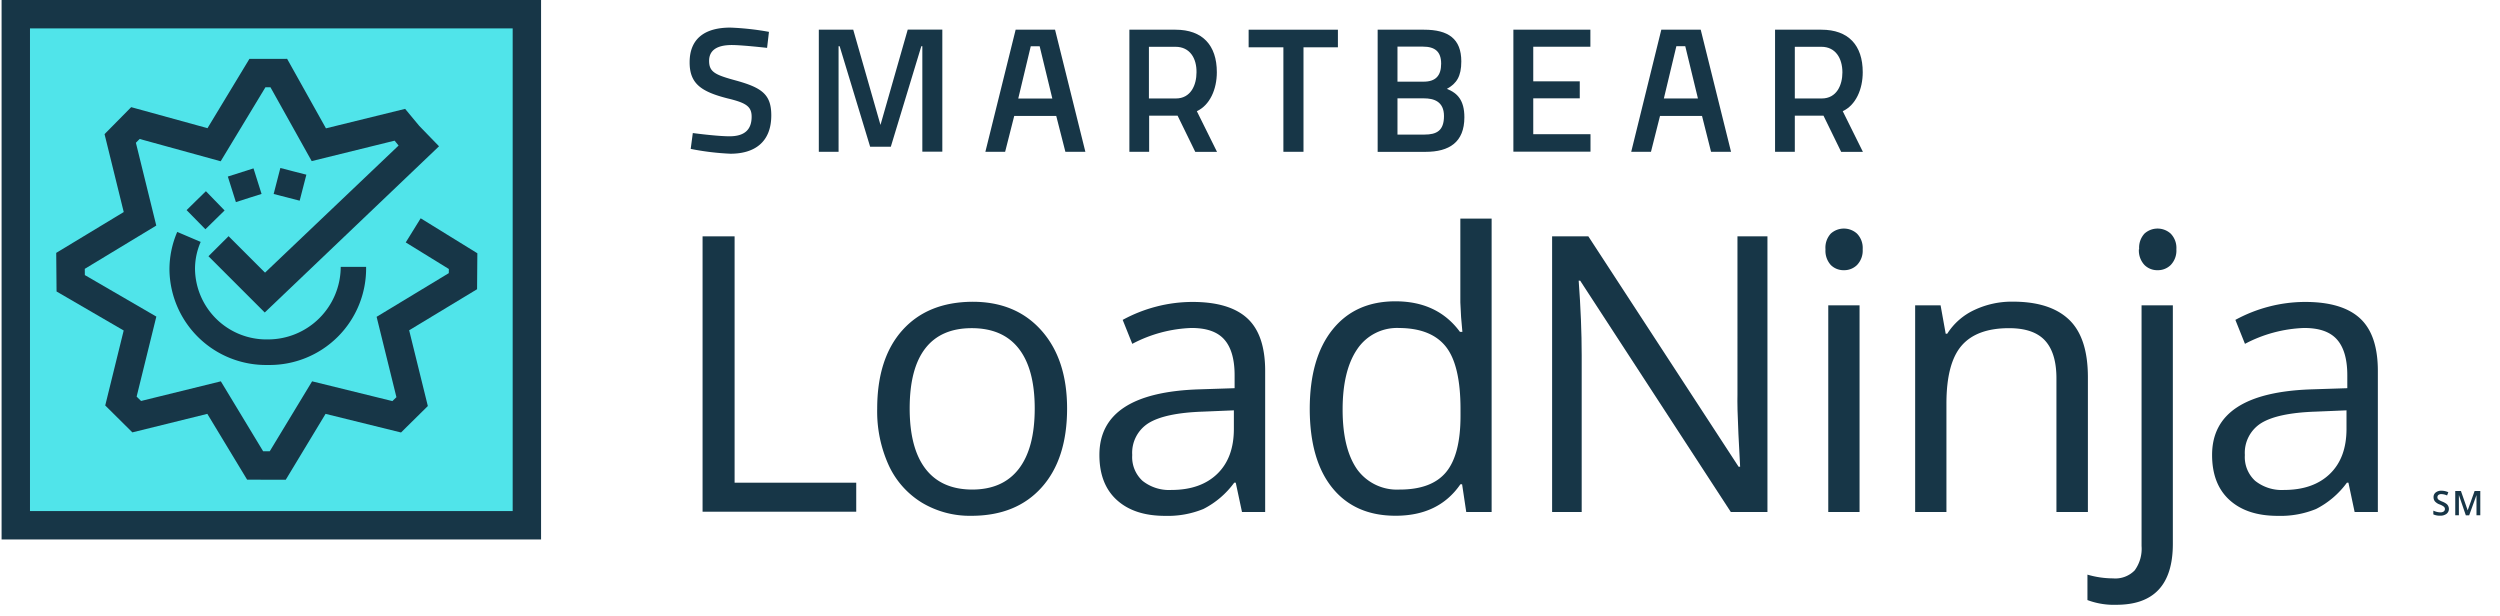 <svg id="Layer_1" data-name="Layer 1" xmlns="http://www.w3.org/2000/svg" width="440.24" height="108.39" viewBox="0 0 440.24 108.39">
  <title>0</title>
  <g>
    <path d="M123.72,90.16V41.62h5.64V85h21.42v5.11H123.72Z" fill="#173647"/>
    <path d="M187.91,71.93q0,8.9-4.48,13.9t-12.38,5a16.4,16.4,0,0,1-8.67-2.29A15.12,15.12,0,0,1,156.53,82a22.91,22.91,0,0,1-2.06-10q0-8.9,4.45-13.86t12.35-5q7.64,0,12.14,5.08T187.91,71.93Zm-27.72,0q0,7,2.79,10.63t8.2,3.65q5.41,0,8.22-3.64t2.81-10.64q0-6.94-2.81-10.54t-8.28-3.6q-5.41,0-8.17,3.55T160.19,71.93Z" fill="#173647"/>
    <path d="M218.71,90.16L217.61,85h-0.27a15.31,15.31,0,0,1-5.43,4.63,16.56,16.56,0,0,1-6.76,1.21q-5.41,0-8.48-2.79t-3.07-7.94q0-11,17.63-11.55l6.18-.2V66.09q0-4.28-1.84-6.33t-5.89-2a24,24,0,0,0-10.29,2.79l-1.69-4.22A25.92,25.92,0,0,1,203.58,54a25.55,25.55,0,0,1,6.42-.83q6.51,0,9.65,2.89t3.14,9.26V90.16h-4.08Zm-12.45-3.88q5.15,0,8.08-2.82t2.94-7.9V72.26l-5.51.23q-6.57.23-9.48,2a6.16,6.16,0,0,0-2.91,5.63,5.68,5.68,0,0,0,1.81,4.55A7.51,7.51,0,0,0,206.26,86.28Z" fill="#173647"/>
    <path d="M257.47,85.28h-0.3q-3.82,5.55-11.42,5.54-7.14,0-11.11-4.88t-4-13.88q0-9,4-14t11.09-5q7.4,0,11.36,5.38h0.43l-0.23-2.62-0.13-2.56V38.5h5.51V90.16H258.2Zm-11,.93q5.64,0,8.18-3.07t2.54-9.91V72.06q0-7.74-2.57-11t-8.22-3.3A8.44,8.44,0,0,0,239,61.49q-2.57,3.77-2.57,10.64t2.56,10.53A8.66,8.66,0,0,0,246.45,86.21Z" fill="#173647"/>
    <path d="M311.23,90.16h-6.44L278.26,49.42H278q0.53,7.17.53,13.15V90.16h-5.21V41.62h6.38l26.46,40.57h0.27q-0.07-.9-0.3-5.76t-0.17-7V41.62h5.28V90.16Z" fill="#173647"/>
    <path d="M321.46,43.91a3.66,3.66,0,0,1,.93-2.77,3.44,3.44,0,0,1,4.62,0,3.6,3.6,0,0,1,1,2.76,3.65,3.65,0,0,1-1,2.77,3.21,3.21,0,0,1-2.29.91,3.18,3.18,0,0,1-2.32-.91A3.73,3.73,0,0,1,321.46,43.91Zm6,46.25h-5.51V53.77h5.51V90.16Z" fill="#173647"/>
    <path d="M362.13,90.16V66.62q0-4.45-2-6.64t-6.34-2.19q-5.71,0-8.37,3.09t-2.66,10.19V90.16h-5.51V53.77h4.48l0.9,5h0.27a11.25,11.25,0,0,1,4.75-4.17,15.43,15.43,0,0,1,6.81-1.48q6.57,0,9.89,3.17t3.32,10.14V90.16h-5.51Z" fill="#173647"/>
    <path d="M372.7,106.5a13.26,13.26,0,0,1-5.11-.83v-4.48a16.18,16.18,0,0,0,4.52.66,4.75,4.75,0,0,0,3.8-1.41,6.47,6.47,0,0,0,1.21-4.3V53.77h5.51v42Q382.63,106.5,372.7,106.5Zm4-62.59a3.66,3.66,0,0,1,.93-2.77,3.44,3.44,0,0,1,4.62,0,3.6,3.6,0,0,1,1,2.76,3.65,3.65,0,0,1-1,2.77,3.21,3.21,0,0,1-2.29.91,3.18,3.18,0,0,1-2.32-.91A3.73,3.73,0,0,1,376.65,43.91Z" fill="#173647"/>
    <path d="M414.64,90.16L413.55,85h-0.27a15.31,15.31,0,0,1-5.43,4.63,16.56,16.56,0,0,1-6.76,1.21q-5.41,0-8.48-2.79t-3.07-7.94q0-11,17.63-11.55l6.18-.2V66.09q0-4.28-1.84-6.33t-5.89-2a24,24,0,0,0-10.29,2.79l-1.69-4.22A25.92,25.92,0,0,1,399.52,54a25.55,25.55,0,0,1,6.42-.83q6.51,0,9.65,2.89t3.14,9.26V90.16h-4.08Zm-12.45-3.88q5.15,0,8.08-2.82t2.94-7.9V72.26l-5.51.23q-6.57.23-9.48,2a6.16,6.16,0,0,0-2.91,5.63,5.68,5.68,0,0,0,1.81,4.55A7.51,7.51,0,0,0,402.19,86.28Z" fill="#173647"/>
  </g>
  <g>
    <g>
      <rect x="2.28" y="2.03" width="90" height="91" fill="#50e4ea"/>
      <path d="M90.28,5V90h-85V5h85m5-5h-95V95h95V0h0Z" fill="#173647"/>
    </g>
    <g>
      <polygon points="84.06 44.6 74.08 38.44 71.45 42.69 79.04 47.37 79.03 48.1 66.32 55.79 69.81 69.94 69.1 70.63 54.96 67.15 47.5 79.47 46.34 79.47 38.89 67.15 24.84 70.61 24.06 69.84 27.53 55.75 14.94 48.44 14.93 47.34 27.52 39.72 23.93 25.14 24.59 24.47 38.86 28.4 46.74 15.37 47.63 15.37 54.89 28.37 69.49 24.77 70.19 25.63 46.67 48.01 40.25 41.59 36.71 45.12 46.62 55.03 77.31 25.76 73.83 22.17 73.83 22.17 71.34 19.17 57.4 22.6 50.56 10.36 43.92 10.37 36.54 22.57 23.1 18.87 18.41 23.62 21.79 37.34 9.9 44.53 9.96 51.33 21.78 58.2 18.53 71.4 23.31 76.14 36.51 72.88 43.52 84.47 50.32 84.48 57.33 72.88 70.62 76.16 75.34 71.5 72.05 58.16 84.01 50.93 84.06 44.6" fill="#173647"/>
      <path d="M29.84,47.5A17,17,0,0,0,47.15,64.27,17,17,0,0,0,64.47,47H60A12.81,12.81,0,0,1,47.15,59.77,12.58,12.58,0,0,1,34.34,47.39a11.88,11.88,0,0,1,1-4.79l-4.13-1.76A16.76,16.76,0,0,0,29.84,47.5Z" fill="#173647"/>
      <path d="M51.64,30.17l-2.27-.59-1.18,4.58,4.58,1.18,1.18-4.58Z" fill="#173647"/>
      <path d="M39.55,37.06l-3.29-3.39-1.69,1.65L32.86,37l3.31,3.37Z" fill="#173647"/>
      <path d="M43.81,34.86l2.25-.71-1.42-4.5-4.52,1.44,1.42,4.5Z" fill="#173647"/>
    </g>
  </g>
  <g>
    <path d="M431.24,89.58a1.08,1.08,0,0,1-.41.9,1.8,1.8,0,0,1-1.14.33,2.72,2.72,0,0,1-1.19-.23V89.92a3.23,3.23,0,0,0,.62.22,2.64,2.64,0,0,0,.61.08,1,1,0,0,0,.61-0.16,0.52,0.52,0,0,0,.2-0.42,0.53,0.53,0,0,0-.18-0.41,2.73,2.73,0,0,0-.75-0.4,2,2,0,0,1-.83-0.54,1.15,1.15,0,0,1-.24-0.73,1,1,0,0,1,.38-0.84,1.58,1.58,0,0,1,1-.31,3,3,0,0,1,1.22.27l-0.22.57a2.68,2.68,0,0,0-1-.24,0.78,0.78,0,0,0-.52.15,0.49,0.49,0,0,0-.18.39,0.55,0.55,0,0,0,.07.29,0.72,0.72,0,0,0,.23.22,3.91,3.91,0,0,0,.58.28,3.17,3.17,0,0,1,.69.37,1.08,1.08,0,0,1,.32.38A1.15,1.15,0,0,1,431.24,89.58Z" fill="#173647"/>
    <path d="M434.22,90.74L433,87.17h0q0,0.8,0,1.49v2.08h-0.64V86.46h1l1.19,3.41h0l1.22-3.41h1v4.28h-0.67V88.63q0-.32,0-0.83t0-.62h0l-1.29,3.57h-0.62Z" fill="#173647"/>
  </g>
  <g>
    <path d="M135.08,8.43s-4.4-.5-6.21-0.5c-2.64,0-4,.94-4,2.79,0,2,1.13,2.48,4.8,3.48,4.52,1.26,6.15,2.45,6.15,6.12,0,4.71-2.95,6.75-7.19,6.75a45.74,45.74,0,0,1-7-.85L122,23.43s4.24,0.57,6.47.57c2.67,0,3.89-1.19,3.89-3.45,0-1.82-1-2.45-4.27-3.23-4.65-1.19-6.65-2.61-6.65-6.34,0-4.33,2.86-6.12,7.16-6.12a47.65,47.65,0,0,1,6.81.75Z" fill="#173647"/>
    <path d="M144.19,5.23h6.06L155.05,22l4.8-16.79h6.09v21.5h-3.52V8.14h-0.18l-5.37,17.7h-3.64l-5.37-17.7h-0.19V26.73h-3.48V5.23Z" fill="#173647"/>
    <path d="M219.91,5.23H235.6V8.33h-6.06V26.73H226V8.33h-6.12V5.23Z" fill="#173647"/>
    <path d="M250.77,5.23c4.27,0,6.56,1.6,6.56,5.59,0,2.61-.82,3.89-2.54,4.83,1.85,0.72,3.08,2,3.08,5,0,4.4-2.67,6.09-6.84,6.09H242.6V5.23h8.16Zm-4.68,3v6.15h4.61c2.13,0,3.08-1.07,3.08-3.17s-1.07-3-3.2-3h-4.49Zm0,9.1v6.37h4.74c2.17,0,3.45-.69,3.45-3.27s-1.82-3.11-3.52-3.11h-4.68Z" fill="#173647"/>
    <path d="M266.5,5.23h13.56v3H270v6.09h8.19v3H270v6.31h10.08v3.08H266.5V5.23Z" fill="#173647"/>
    <path d="M292.55,5.23h6.94l5.34,21.5h-3.52l-1.59-6.31h-7.4l-1.59,6.31h-3.48ZM293,17.34h6l-2.23-9.2h-1.57Z" fill="#173647"/>
    <path d="M316.06,20.36v6.37h-3.48V5.23h8.16c4.74,0,7.28,2.72,7.28,7.49,0,3-1.22,5.79-3.52,6.86l3.55,7.16h-3.83l-3.11-6.37h-5.05Zm4.68-12.12h-4.68v9.1h4.74c2.64,0,3.64-2.37,3.64-4.6C324.44,10.29,323.25,8.24,320.74,8.24Z" fill="#173647"/>
    <path d="M178.85,5.23h6.94l5.34,21.5h-3.52L186,20.42h-7.4L177,26.73h-3.48Zm0.46,12.12h6l-2.23-9.2h-1.57Z" fill="#173647"/>
    <path d="M202.36,20.36v6.37h-3.48V5.23H207c4.74,0,7.28,2.72,7.28,7.49,0,3-1.22,5.79-3.52,6.86l3.55,7.16h-3.83l-3.11-6.37h-5.05ZM207,8.24h-4.68v9.1h4.74c2.64,0,3.64-2.37,3.64-4.6C210.74,10.29,209.55,8.24,207,8.24Z" fill="#173647"/>
  </g>
</svg>
